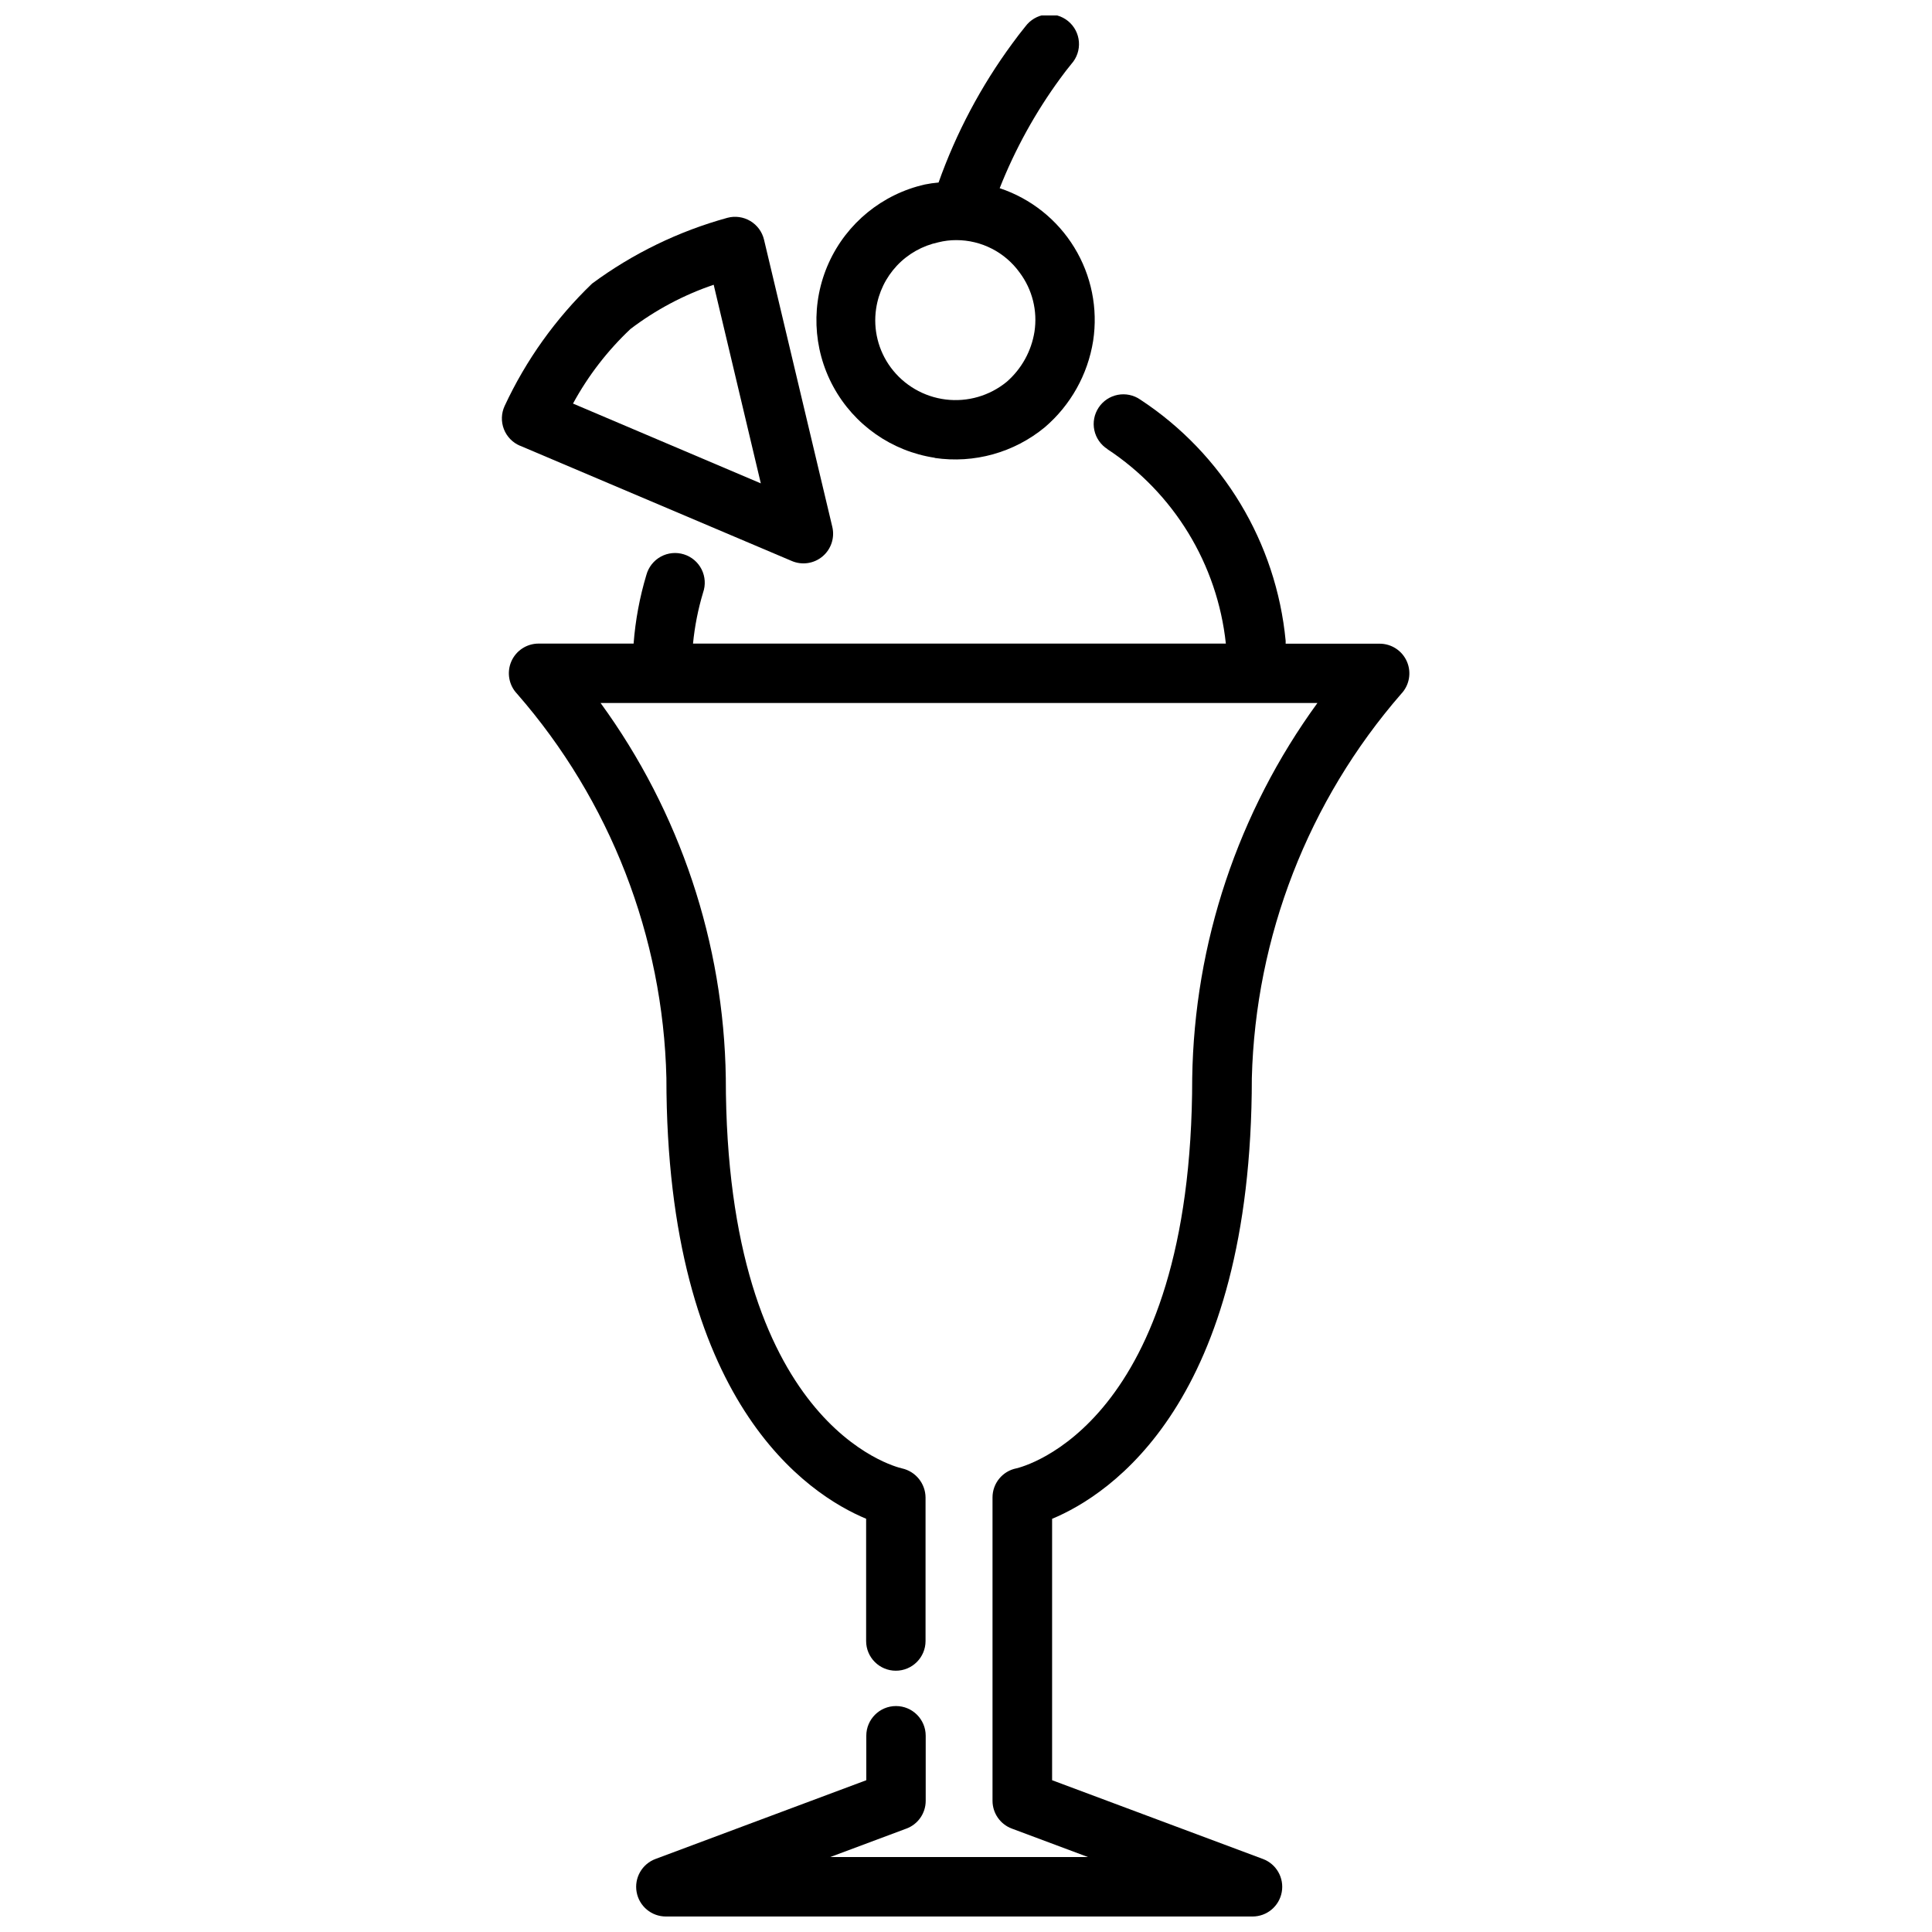 <?xml version="1.0" encoding="UTF-8"?>
<!-- Uploaded to: ICON Repo, www.svgrepo.com, Generator: ICON Repo Mixer Tools -->
<svg width="800px" height="800px" version="1.1" viewBox="144 144 512 512" xmlns="http://www.w3.org/2000/svg">
 <defs>
  <clipPath id="b">
   <path d="m360 148.09h75v117.91h-75z"/>
  </clipPath>
  <clipPath id="a">
   <path d="m278 248h240v403.9h-240z"/>
  </clipPath>
 </defs>
 <path d="m281.84 262.13 72.004 30.543h-0.004c2.731 1.164 5.887 0.688 8.152-1.227 2.269-1.914 3.266-4.945 2.574-7.832l-18.094-76.105c-0.496-2.07-1.805-3.852-3.633-4.941-1.828-1.09-4.019-1.395-6.074-0.844-12.922 3.555-25.078 9.461-35.855 17.426-9.664 9.285-17.523 20.281-23.176 32.434-0.898 1.934-0.969 4.148-0.203 6.137 0.77 1.988 2.312 3.582 4.273 4.41zm29.254-30.953h-0.004c6.668-5.066 14.113-9.023 22.043-11.715l12.492 52.637-49.773-21.148c3.996-7.356 9.141-14.031 15.238-19.773z"/>
 <g clip-path="url(#b)">
  <path d="m391.71 265.36c10.434 1.539 21.031-1.414 29.168-8.125 6.859-5.867 11.402-13.988 12.816-22.902 1.309-8.582-0.461-17.352-4.996-24.754-4.531-7.406-11.535-12.969-19.773-15.707 4.086-10.34 9.48-20.113 16.047-29.086 0.953-1.309 1.941-2.594 2.969-3.852 1.434-1.602 2.152-3.723 1.98-5.867-0.168-2.144-1.207-4.125-2.875-5.484-1.672-1.359-3.82-1.977-5.957-1.707-2.133 0.27-4.062 1.402-5.344 3.129-1.195 1.48-2.371 2.992-3.484 4.535-8.277 11.258-14.855 23.664-19.531 36.832-1.227 0.102-2.441 0.277-3.644 0.523-11.266 2.551-20.684 10.234-25.449 20.758-4.762 10.523-4.32 22.672 1.199 32.82s15.473 17.121 26.895 18.844zm-15.523-39.59c0.633-4.254 2.547-8.215 5.488-11.352 2.945-3.137 6.773-5.297 10.98-6.199 1.562-0.391 3.164-0.59 4.773-0.586 6.656 0 12.906 3.203 16.793 8.605 3.356 4.484 4.769 10.125 3.926 15.66-0.816 5.148-3.418 9.848-7.344 13.277-4.527 3.715-10.379 5.414-16.188 4.695-5.812-0.719-11.074-3.789-14.559-8.496-3.309-4.481-4.703-10.098-3.871-15.605z"/>
 </g>
 <g clip-path="url(#a)">
  <path d="m437.45 263.02c17.648 11.621 29.172 30.527 31.414 51.539h-141.21c0.449-4.582 1.344-9.109 2.668-13.52 0.707-2.016 0.57-4.227-0.383-6.137-0.957-1.91-2.644-3.348-4.68-3.988s-4.246-0.43-6.121 0.59c-1.875 1.02-3.254 2.754-3.828 4.812-1.789 5.938-2.926 12.055-3.398 18.242h-25.191c-3.152 0-6 1.883-7.238 4.781-1.234 2.902-0.621 6.262 1.559 8.535 24.676 28.277 38.672 64.297 39.562 101.81 0 85.961 37.598 110.41 52.93 116.8v32.402c0 4.348 3.523 7.871 7.871 7.871 4.348 0 7.875-3.523 7.875-7.871v-38.051c-0.043-3.695-2.617-6.879-6.227-7.691-1.91-0.43-46.707-11.547-46.707-103.46-0.535-35.762-12.129-70.48-33.188-99.387h189.98c-21.055 28.91-32.648 63.625-33.188 99.387 0 91.883-44.797 103.03-46.625 103.45-3.664 0.742-6.297 3.965-6.297 7.703v80.41c0.012 3.277 2.051 6.207 5.121 7.348l20.164 7.535h-68.277l20.172-7.535h0.004c3.07-1.141 5.106-4.07 5.109-7.348v-17.254c0-4.348-3.523-7.871-7.871-7.871s-7.871 3.523-7.871 7.871v11.785l-55.859 20.867c-3.574 1.328-5.684 5.027-5.004 8.781 0.68 3.754 3.949 6.477 7.762 6.469h155.44c3.812 0.008 7.086-2.715 7.762-6.469 0.68-3.754-1.426-7.453-5-8.781l-55.859-20.867v-69.273c15.336-6.391 52.93-30.836 52.93-116.8 0.969-37.5 14.957-73.496 39.57-101.81 2.176-2.277 2.781-5.637 1.547-8.531-1.238-2.898-4.086-4.777-7.238-4.777h-24.914v-0.754-0.004c-2.481-26.051-16.648-49.566-38.523-63.93-1.738-1.207-3.891-1.66-5.973-1.262-2.078 0.402-3.91 1.625-5.074 3.391-1.168 1.766-1.578 3.93-1.129 6 0.445 2.07 1.707 3.871 3.496 5z"/>
 </g>
</svg>